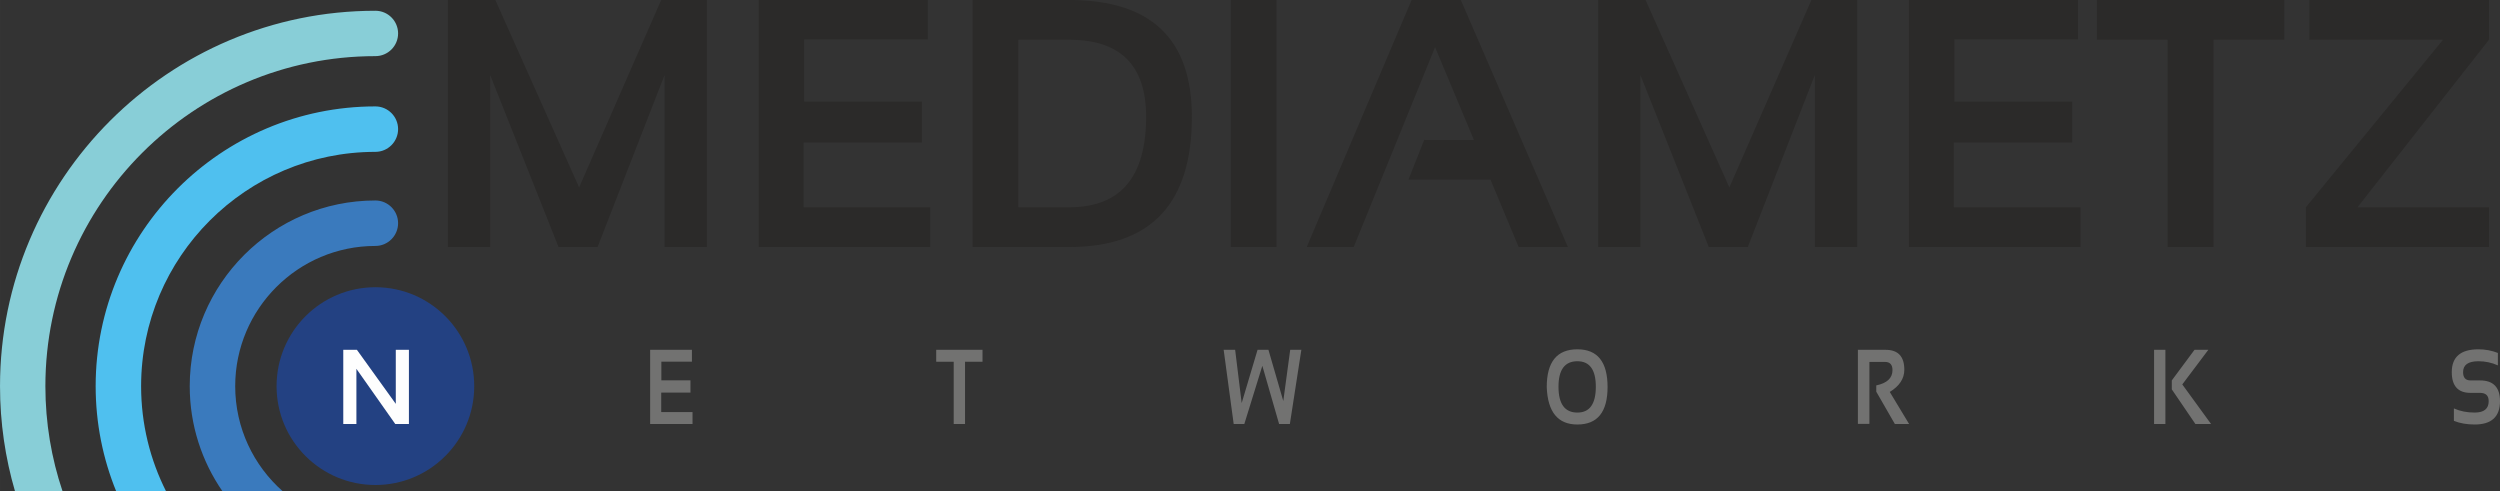 <?xml version="1.0" encoding="UTF-8"?>
<!DOCTYPE svg PUBLIC "-//W3C//DTD SVG 1.1//EN" "http://www.w3.org/Graphics/SVG/1.1/DTD/svg11.dtd">
<!-- Creator: CorelDRAW 2019 (64-Bit) -->
<svg xmlns="http://www.w3.org/2000/svg" xml:space="preserve" width="287.191mm" height="56.443mm" version="1.1" style="shape-rendering:geometricPrecision; text-rendering:geometricPrecision; image-rendering:optimizeQuality; fill-rule:evenodd; clip-rule:evenodd"
viewBox="0 0 28756.19 5651.62"
 xmlns:xlink="http://www.w3.org/1999/xlink"
 xmlns:xodm="http://www.corel.com/coreldraw/odm/2003">
 <rect x="0" y="0" width="28756.19" height="5651.62" fill="#333333" stroke="none"/>
 <defs>
  <style type="text/css">
   <![CDATA[
    .fil7 {fill:#FEFEFE}
    .fil1 {fill:#88CED7}
    .fil5 {fill:#4FC0EF}
    .fil4 {fill:#3A7ABD}
    .fil3 {fill:#234182}
    .fil6 {fill:#FEFEFE;fill-rule:nonzero}
    .fil0 {fill:#727271;fill-rule:nonzero}
    .fil2 {fill:#2B2A29;fill-rule:nonzero}
   ]]>
  </style>
   <mask id="id0">
  <linearGradient id="id1" gradientUnits="userSpaceOnUse" x1="5162.92" y1="4546.23" x2="5009.92" y2="2261.72">
   <stop offset="0" style="stop-opacity:1; stop-color:white"/>
   <stop offset="0.012" style="stop-opacity:-40.161; stop-color:white"/>
   <stop offset="1" style="stop-opacity:0; stop-color:white"/>
  </linearGradient>
    <rect style="fill:url(#id1)" x="4127.21" y="3300.24" width="1408.62" height="1047.74"/>
   </mask>
 </defs>
 <g id="Ebene_x0020_1">
  <path class="fil0" d="M3948.44 4876.96l0 -853.11 130.05 0 370.67 621.61 0 -621.61 125.18 0 0 853.11 -130.21 0 -370.51 -634.64 0 634.64 -125.18 0zm4010.3 -853.11l0 136.01 -351.56 0 0 214.81 334.81 0 0 141.51 -336.32 0 0 223.56 359.95 0 0 137.23 -487.49 0 0 -853.11 480.61 0zm3342.68 0l0 137.23 -201.26 0 0 715.88 -130.2 0 0 -715.88 -201.26 0 0 -137.23 532.72 0zm2773.77 0l132.05 0 75.08 612.65 182.66 -612.65 125.17 0 170.77 588.83 79.58 -588.83 128.21 0 -132.05 853.11 -123.84 0 -192.88 -669.25 -207.12 669.25 -122.34 0 -115.29 -853.11zm3851.27 424.32c0,198.32 72.39,297.46 217.51,297.46 141.26,0 211.98,-99.15 211.98,-297.46 0,-195.26 -70.72,-292.99 -211.98,-292.99 -145.12,0 -217.51,97.73 -217.51,292.99zm-135.06 3.46c0,-289.12 117.47,-433.69 352.57,-433.69 231.26,0 347.05,144.57 347.05,433.69 0,287.49 -115.79,431.24 -347.05,431.24 -224.55,0 -342.18,-143.75 -352.57,-431.24zm3578.97 424.11l0 -851.89 319.06 0c143.27,0 215,76.36 215,228.65 0,102.81 -55.8,188.13 -167.41,255.73l222.37 368.73 -163.89 0 -213.66 -371.58 0 -72.28c124.34,-25.85 186.51,-84.5 186.51,-175.92 0,-62.91 -28.99,-94.27 -87.3,-94.27l-178.3 0 0 712.83 -132.38 0zm3537.07 -851.89l0 853.11 -130.05 0 0 -853.11 130.05 0zm493.84 0l-299.46 398.05 330.96 455.06 -180.31 0 -271.47 -398.45 0 -102.62 261.26 -352.03 159.03 0zm2824.7 817.27l0 -143.13c70.39,31.76 149.98,47.64 238.63,47.64 107.75,0 161.55,-43.57 161.55,-131.12 0,-63.73 -33.01,-95.49 -99.21,-95.49l-109.92 0c-143.79,0 -215.51,-79.4 -215.51,-238.63 0,-174.9 102.22,-262.45 306.84,-262.45 78.59,0 152.99,14.06 223.37,41.74l0 143.13c-70.38,-31.76 -144.78,-47.64 -223.37,-47.64 -117.81,0 -176.8,41.73 -176.8,125.21 0,63.73 28.49,95.49 85.47,95.49l109.92 0c152.84,0 229.25,79.61 229.25,238.63 0,178.97 -97.2,268.36 -291.59,268.36 -88.64,0 -168.24,-13.85 -238.63,-41.74z"/>
  <path class="fil1" d="M4579.02 384.73c0,144.49 -117.28,260.97 -260.97,260.97 -2093.05,0 -3796.12,1703.02 -3796.12,3796.11 0,422.86 69.58,829.71 197.77,1209.82l-546.93 0c-112.29,-384.07 -172.77,-790.01 -172.77,-1209.82 0,-2381.45 1936.59,-4318.04 4318.05,-4318.04 143.69,0 260.97,116.41 260.97,260.97z"/>
  <path class="fil2" d="M5151.75 2841.28l0 -2841.28 545.88 0 963.59 2155.71 943.94 -2155.71 526.21 0 0 2841.28 -486.88 0 0 -1978.73 -771.01 1978.73 -448.91 0 -786.61 -1978.73 0 1978.73 -486.21 0zm5520.51 -2841.28l0 452.97 -1422.67 0 0 715.41 1354.87 0 0 471.29 -1360.98 0 0 744.56 1456.59 0 0 457.05 -1972.63 0 0 -2841.28 1944.83 0zm1626.79 2384.24c589.28,0 884.26,-347.19 884.26,-1040.9 0,-590.63 -294.98,-886.28 -884.26,-886.28l-585.89 0 0 1927.19 585.89 0zm-1112.1 457.05l0 -2841.28 1112.1 0c940.54,0 1410.47,448.23 1410.47,1343.33 0,998.86 -469.93,1497.95 -1410.47,1497.95l-1112.1 0zm3496.35 -2841.28l0 2841.28 -526.22 0 0 -2841.28 526.22 0zm887.65 2841.28l-540.46 0 1206.36 -2841.28 566.22 0 1231.46 2841.28 -566.23 0 -324.13 -775.08 -943.26 0 180.37 -456.37 572.33 0 -446.88 -1067.35 -935.79 2298.79zm2811.45 0l0 -2841.28 545.88 0 963.59 2155.71 943.94 -2155.71 526.21 0 0 2841.28 -486.88 0 0 -1978.73 -771.01 1978.73 -448.91 0 -786.61 -1978.73 0 1978.73 -486.21 0zm5520.51 -2841.28l0 452.97 -1422.67 0 0 715.41 1354.87 0 0 471.29 -1360.98 0 0 744.56 1456.59 0 0 457.05 -1972.63 0 0 -2841.28 1944.83 0zm2372.04 0l0 457.05 -814.42 0 0 2384.24 -526.89 0 0 -2384.24 -814.41 0 0 -457.05 2155.72 0zm2354.41 0l0 457.05 -1512.19 1927.19 1512.19 0 0 457.05 -2106.22 0 0 -457.05 1577.28 -1927.19 -1537.27 0 0 -457.05 2066.2 0z"/>
  <path class="fil3" d="M4318.09 5578.69c627.7,0 1136.62,-508.91 1136.62,-1136.62 0,-628.9 -508.92,-1138.26 -1136.62,-1138.26 -627.97,0 -1136.9,509.36 -1136.9,1138.26 0,627.71 508.93,1136.62 1136.9,1136.62z"/>
  <path class="fil4" d="M2559.39 5651.62c-237.66,-344.06 -377.08,-760.89 -377.08,-1209.82 0,-1177.43 958.3,-2135.73 2135.73,-2135.73 143.69,0 260.97,117.29 260.97,261.16 0,144.55 -117.28,261.84 -260.97,261.84 -889.26,0 -1612.69,723.48 -1612.69,1612.74 0,481.38 212.02,914.07 547.52,1209.82l-693.48 0z"/>
  <path class="fil5" d="M1336.55 5651.62c-152.24,-373.65 -236.36,-782.05 -236.36,-1209.82 0,-1774.2 1443.65,-3217.85 3217.86,-3217.85 143.69,0 260.97,117.29 260.97,260.98 0,144.49 -117.28,261.83 -260.97,261.83 -1486.04,0 -2695.06,1208.96 -2695.06,2695.05 0,434.8 103.62,845.8 287.28,1209.82l-573.72 0z"/>
  <polygon class="fil6" points="3948.43,4876.97 3948.43,4023.83 4105.31,4023.83 4552.48,4645.46 4552.48,4023.83 4703.5,4023.83 4703.5,4876.97 4546.41,4876.97 4099.46,4242.31 4099.46,4876.97 "/>
  <path class="fil7" style="mask:url(#id0)" d="M5532.01 4283.18c-4.43,1.58 -8.86,3.13 -13.31,4.67 4.46,-1.52 8.88,-3.08 13.31,-4.67zm-21.25 7.34c-4.92,1.65 -9.85,3.25 -14.79,4.82 4.94,-1.56 9.87,-3.16 14.79,-4.82zm-22.21 7.14c-6.1,1.88 -12.2,3.7 -18.3,5.47 6.11,-1.76 12.22,-3.58 18.3,-5.47zm-22.33 6.63c-414.68,118.11 -876.72,-29.32 -1141.38,-401.21 -126.4,-177.6 -189.49,-381.18 -193.82,-583.86 415.18,-68.59 852.71,97.06 1113.56,463.58 114.92,161.48 181.58,342.72 202.98,526.62 6.24,-1.65 12.46,-3.36 18.66,-5.13z"/>
 </g>
</svg>
